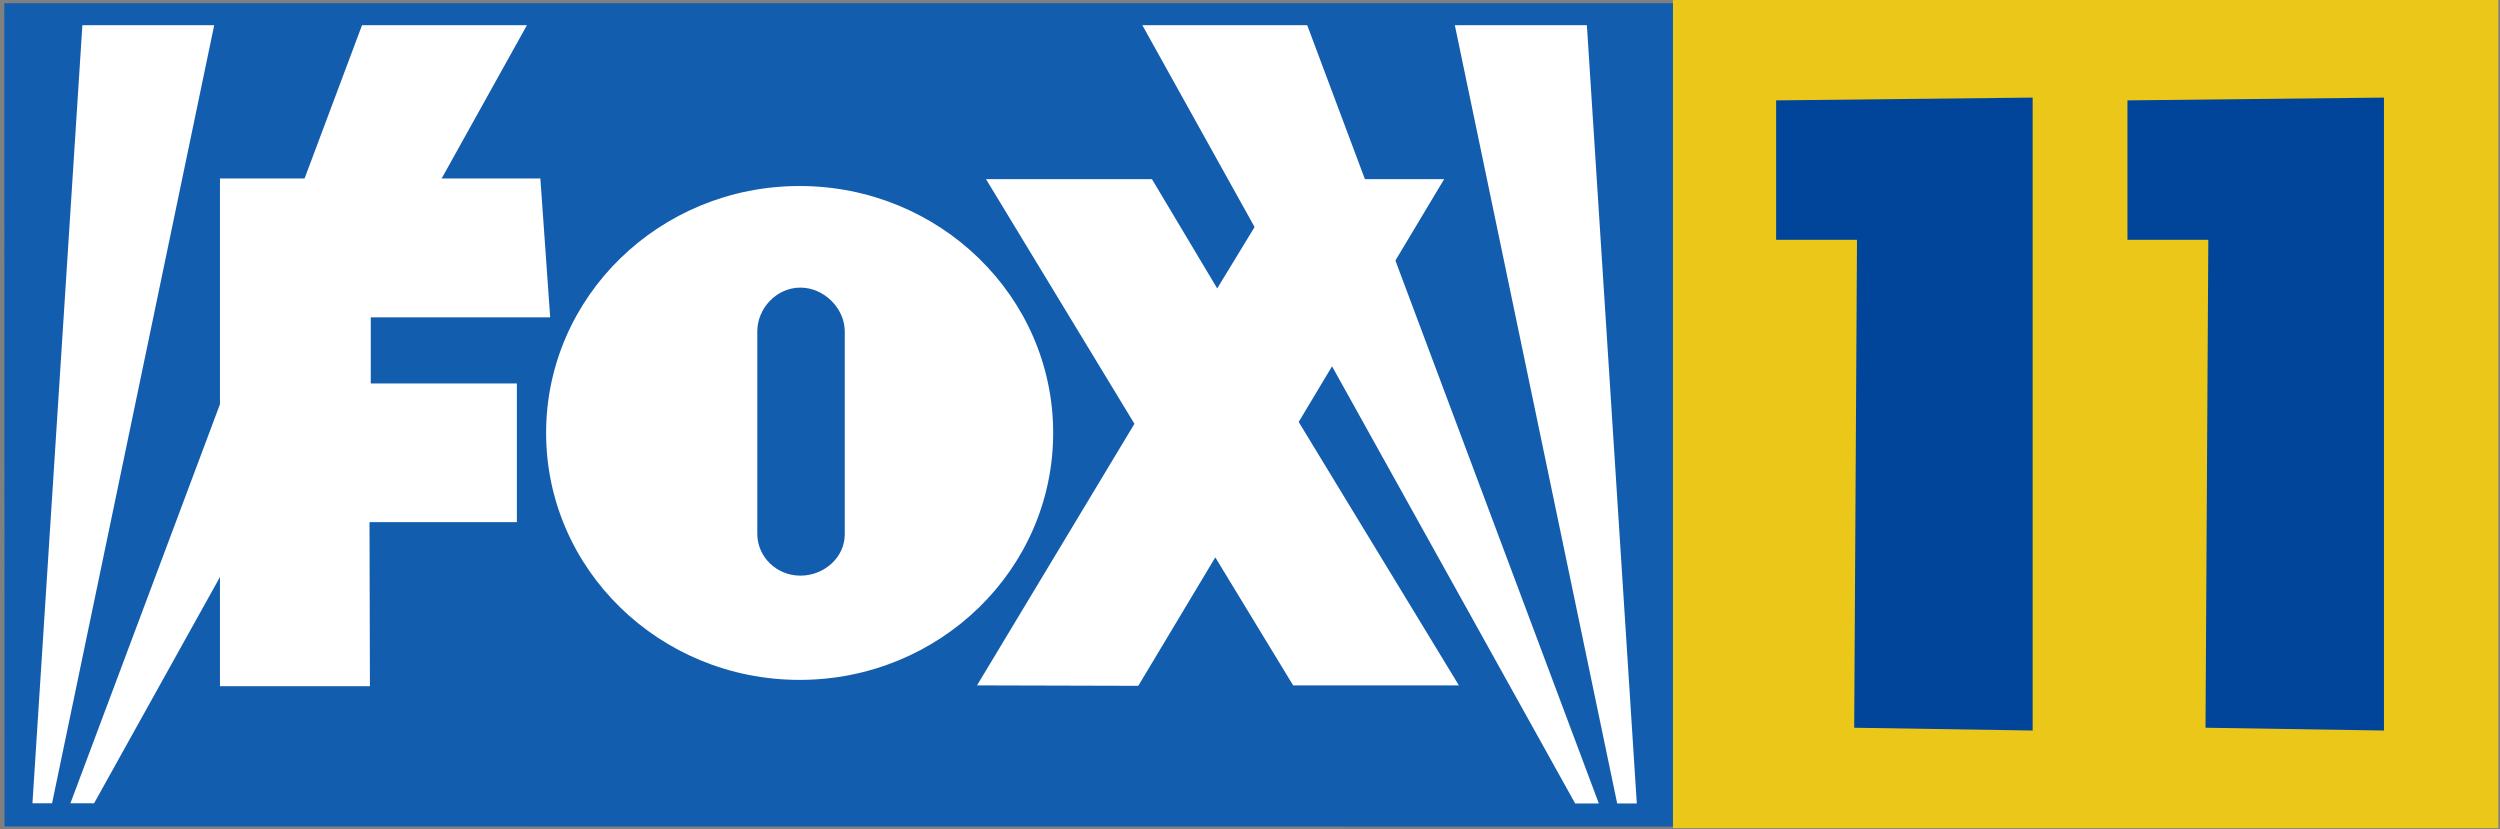 <?xml version="1.0" encoding="UTF-8" standalone="no"?>
<!-- Created with Inkscape (http://www.inkscape.org/) -->

<svg
   version="1.1"
   id="svg1"
   width="199"
   height="66"
   viewBox="0 0 199 66"
   sodipodi:docname="K11TB_1997.svg"
   inkscape:version="1.4 (86a8ad7, 2024-10-11)"
   xmlns:inkscape="http://www.inkscape.org/namespaces/inkscape"
   xmlns:sodipodi="http://sodipodi.sourceforge.net/DTD/sodipodi-0.dtd"
   xmlns="http://www.w3.org/2000/svg"
   xmlns:svg="http://www.w3.org/2000/svg">
  <rect x="0" y="0" width="199" height="66" fill="#808080" stroke="none"/>
  <defs
     id="defs1" />
  <sodipodi:namedview
     id="namedview1"
     pagecolor="#ffffff"
     bordercolor="#000000"
     borderopacity="0.25"
     inkscape:showpageshadow="2"
     inkscape:pageopacity="0.0"
     inkscape:pagecheckerboard="0"
     inkscape:deskcolor="#d1d1d1"
     inkscape:zoom="4.5055849"
     inkscape:cx="98.655337"
     inkscape:cy="33.181041"
     inkscape:window-width="1366"
     inkscape:window-height="697"
     inkscape:window-x="-8"
     inkscape:window-y="-8"
     inkscape:window-maximized="1"
     inkscape:current-layer="g1" />
  <g
     inkscape:groupmode="layer"
     inkscape:label="Image"
     id="g1">
    <path
       fill-rule="nonzero"
       fill="#176fc1"
       fill-opacity="1"
       d="M 133.396,0.256 H 0.342 L 0.359,65.786 133.363,65.797 133.4,0.252"
       id="path9086"
       style="fill:#135dae;fill-opacity:1;stroke-width:4.246" />
    <path
       fill-rule="nonzero"
       fill="#ffffff"
       fill-opacity="1"
       d="M 126.316,2.006 H 115.805 l 12.922,61.948 h 1.562 z m -35.386,0 34.452,61.948 h 1.885 L 104.055,2.006 Z M 5.606,63.938 h 1.885 L 41.943,2.006 H 28.817 Z M 6.557,2.006 2.583,63.938 h 1.562 L 17.05,2.006 H 6.557"
       id="path9087"
       style="stroke-width:4.246" />
    <path
       fill-rule="nonzero"
       fill="#ffffff"
       fill-opacity="1"
       d="M 17.509,54.621 V 14.208 h 25.504 l 0.781,11.051 H 29.513 v 5.266 h 11.631 v 11.035 H 29.412 l 0.034,13.061 H 17.509"
       id="path9088"
       style="stroke-width:4.246" />
    <path
       fill-rule="nonzero"
       fill="#ffffff"
       fill-opacity="1"
       d="M 116.128,54.556 103.376,33.588 114.956,14.257 h -12.769 l -5.298,8.702 -5.196,-8.702 H 78.483 l 11.818,19.477 -12.531,20.822 12.837,0.035 6.13,-10.225 6.198,10.192 h 13.193"
       id="path9089"
       style="stroke-width:4.246" />
    <path
       fill-rule="nonzero"
       fill="#ffffff"
       fill-opacity="1"
       d="m 63.643,14.807 c -11.139,0 -20.172,8.799 -20.172,19.656 0,10.857 9.033,19.656 20.172,19.656 11.156,0 20.189,-8.799 20.189,-19.656 0,-10.857 -9.033,-19.656 -20.189,-19.656 z m 3.6,27.725 c 0,1.847 -1.647,3.289 -3.532,3.289 -1.902,0 -3.43,-1.491 -3.43,-3.338 V 26.377 c 0,-1.831 1.528,-3.484 3.43,-3.484 1.885,0 3.532,1.653 3.532,3.484 v 16.155"
       id="path9090"
       style="stroke-width:4.246" />
    <rect
       style="opacity:1;fill:#ebc71a;fill-opacity:1;stroke:none;stroke-width:0.985"
       id="rect1"
       width="65.696"
       height="65.918"
       x="133.168"
       y="3.7816412e-07" />
    <path
       style="opacity:1;fill:#004599;fill-opacity:1;stroke:none"
       d="m 141.38,7.99 20.419,-0.222 V 58.15 l -14.205,-0.222 0.222,-38.841 h -6.436 z"
       id="path1" />
    <path
       style="opacity:1;fill:#004599;fill-opacity:1;stroke:none"
       d="m 169.345,7.99 20.419,-0.222 V 58.15 l -14.205,-0.222 0.222,-38.841 h -6.436 z"
       id="path2" />
  </g>
</svg>
